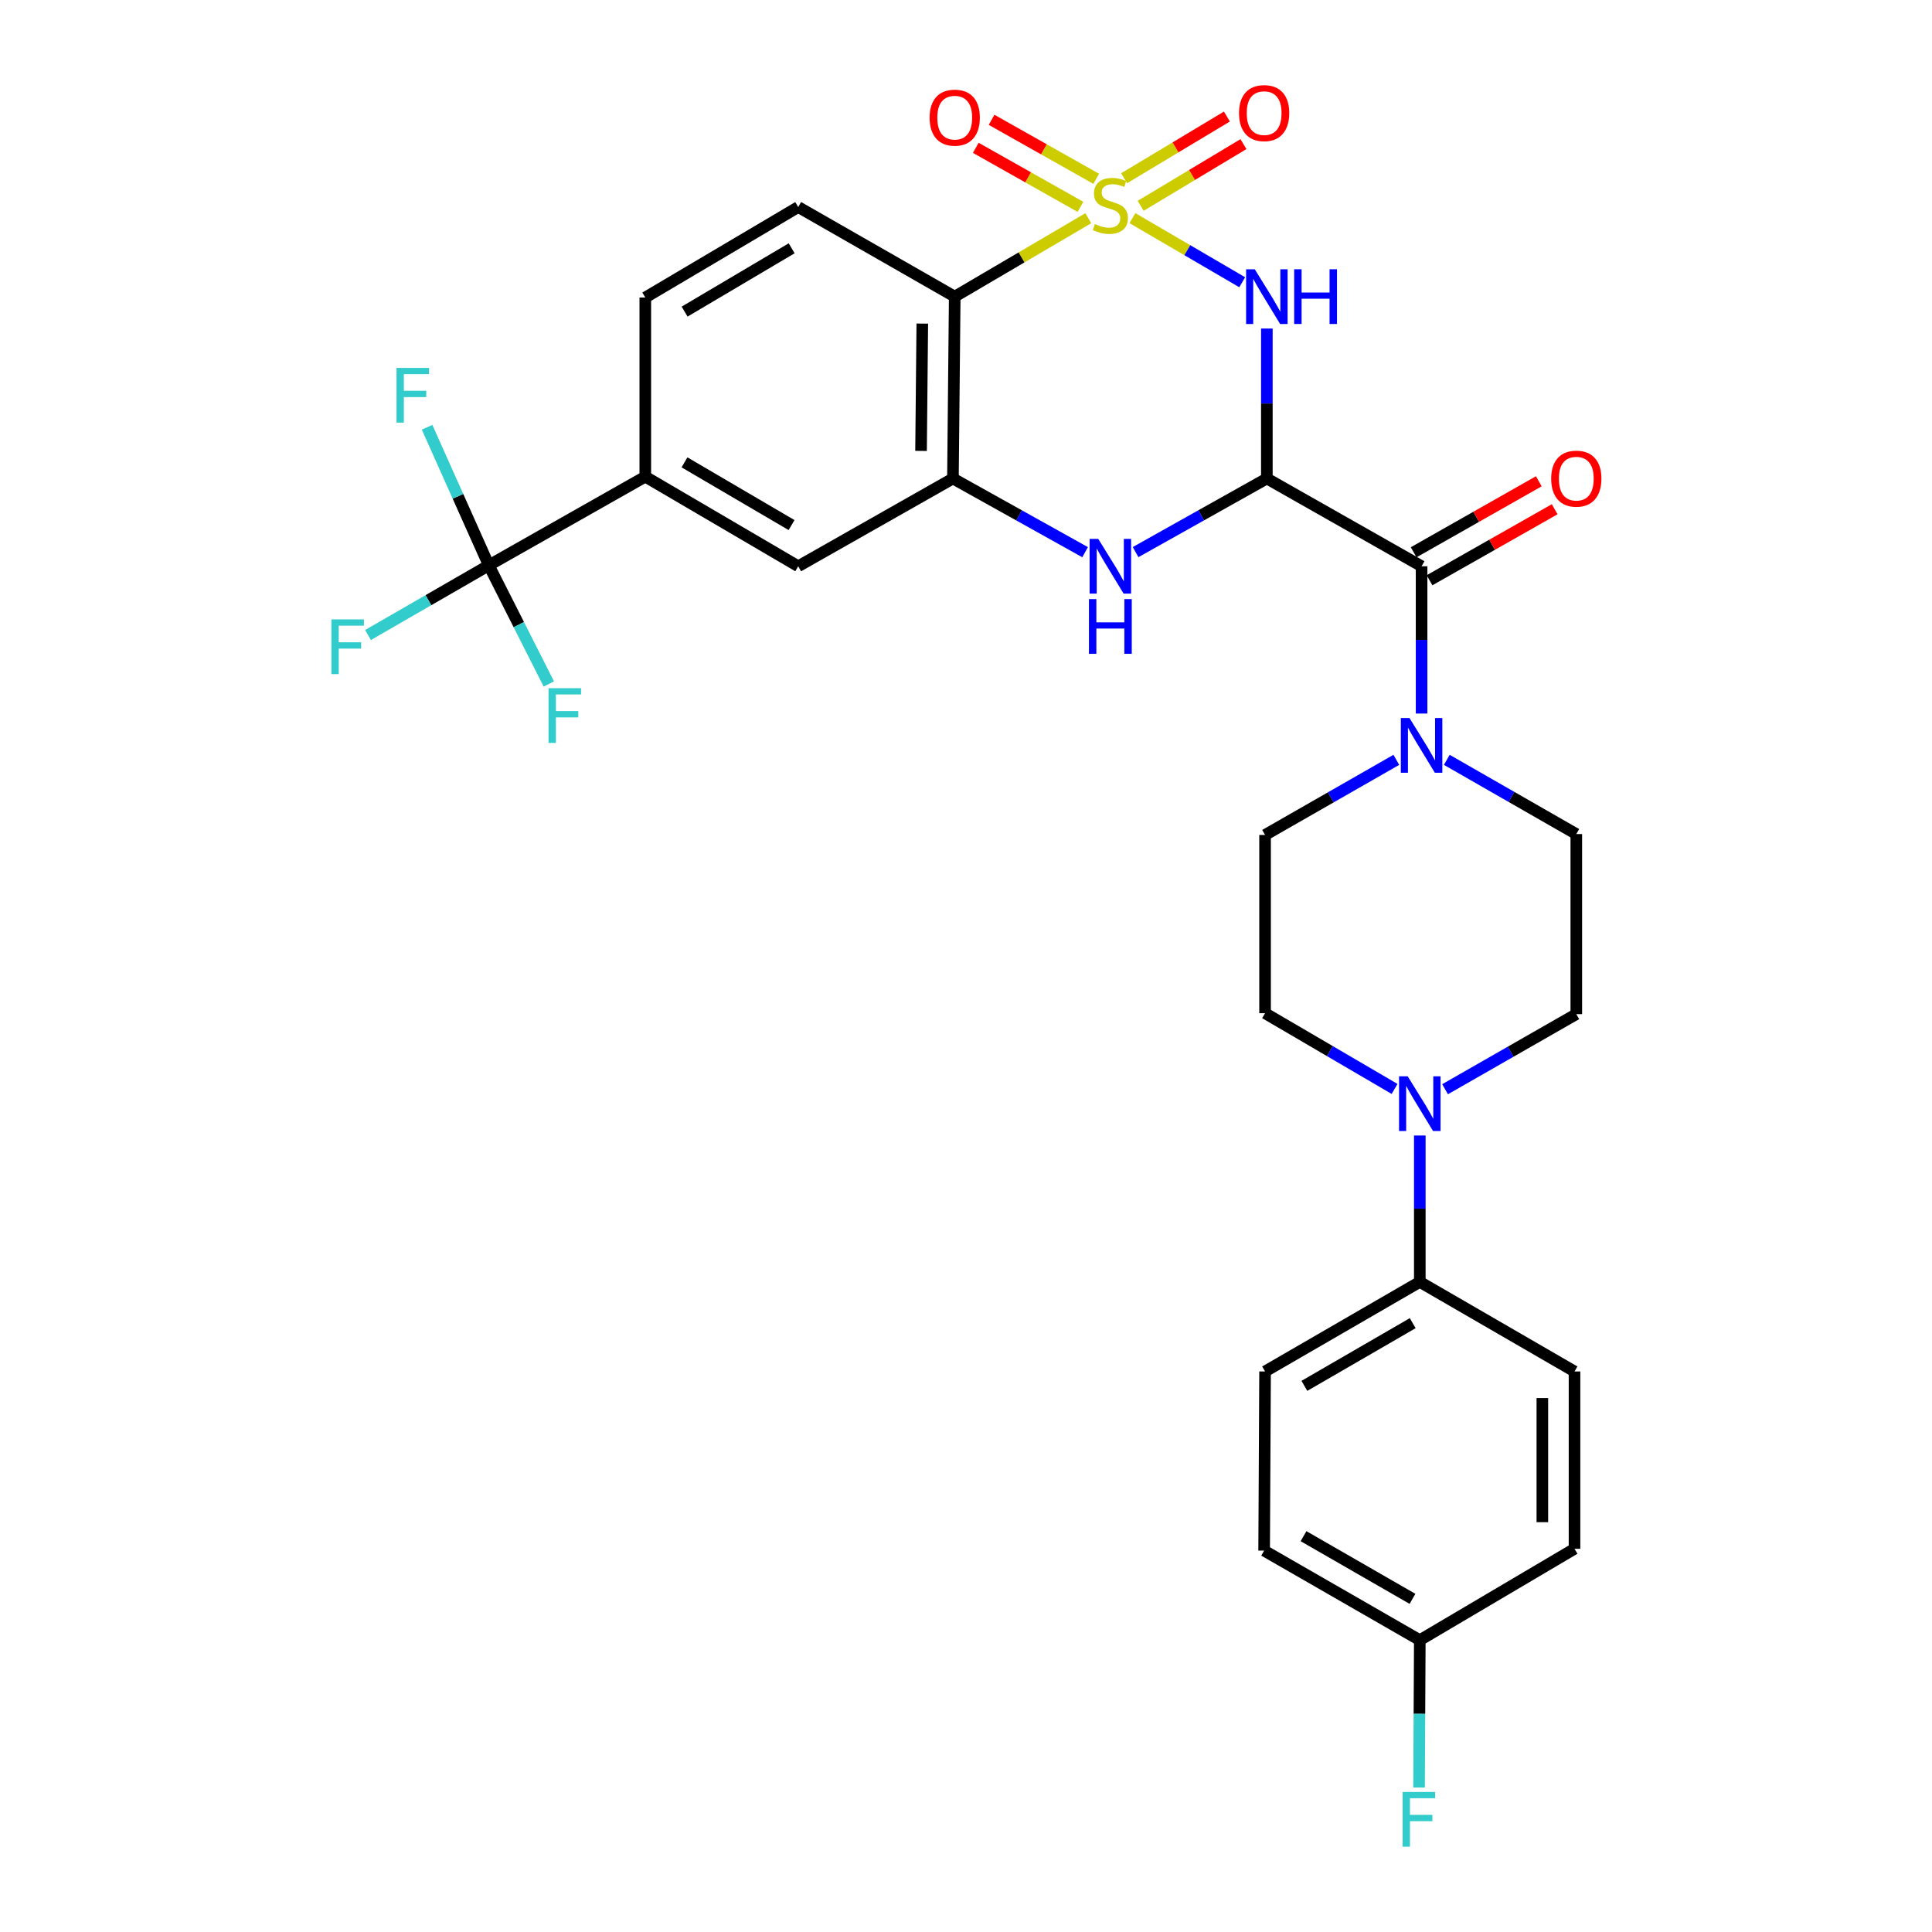 <?xml version='1.0' encoding='iso-8859-1'?>
<svg version='1.1' baseProfile='full'
              xmlns='http://www.w3.org/2000/svg'
                      xmlns:rdkit='http://www.rdkit.org/xml'
                      xmlns:xlink='http://www.w3.org/1999/xlink'
                  xml:space='preserve'
width='1000px' height='1000px' viewBox='0 0 1000 1000'>
<!-- END OF HEADER -->
<rect style='opacity:1.0;fill:#FFFFFF;stroke:none' width='1000' height='1000' x='0' y='0'> </rect>
<path class='bond-0' d='M 586.142,112.909 L 614.555,129.498' style='fill:none;fill-rule:evenodd;stroke:#CCCC00;stroke-width:6px;stroke-linecap:butt;stroke-linejoin:miter;stroke-opacity:1' />
<path class='bond-0' d='M 614.555,129.498 L 642.967,146.087' style='fill:none;fill-rule:evenodd;stroke:#0000FF;stroke-width:6px;stroke-linecap:butt;stroke-linejoin:miter;stroke-opacity:1' />
<path class='bond-2' d='M 563.302,112.941 L 528.733,133.237' style='fill:none;fill-rule:evenodd;stroke:#CCCC00;stroke-width:6px;stroke-linecap:butt;stroke-linejoin:miter;stroke-opacity:1' />
<path class='bond-2' d='M 528.733,133.237 L 494.165,153.534' style='fill:none;fill-rule:evenodd;stroke:#000000;stroke-width:6px;stroke-linecap:butt;stroke-linejoin:miter;stroke-opacity:1' />
<path class='bond-10' d='M 567.413,92.564 L 540.326,77.288' style='fill:none;fill-rule:evenodd;stroke:#CCCC00;stroke-width:6px;stroke-linecap:butt;stroke-linejoin:miter;stroke-opacity:1' />
<path class='bond-10' d='M 540.326,77.288 L 513.239,62.012' style='fill:none;fill-rule:evenodd;stroke:#FF0000;stroke-width:6px;stroke-linecap:butt;stroke-linejoin:miter;stroke-opacity:1' />
<path class='bond-10' d='M 559.236,107.064 L 532.149,91.788' style='fill:none;fill-rule:evenodd;stroke:#CCCC00;stroke-width:6px;stroke-linecap:butt;stroke-linejoin:miter;stroke-opacity:1' />
<path class='bond-10' d='M 532.149,91.788 L 505.061,76.512' style='fill:none;fill-rule:evenodd;stroke:#FF0000;stroke-width:6px;stroke-linecap:butt;stroke-linejoin:miter;stroke-opacity:1' />
<path class='bond-11' d='M 590.401,106.532 L 617.006,90.564' style='fill:none;fill-rule:evenodd;stroke:#CCCC00;stroke-width:6px;stroke-linecap:butt;stroke-linejoin:miter;stroke-opacity:1' />
<path class='bond-11' d='M 617.006,90.564 L 643.611,74.595' style='fill:none;fill-rule:evenodd;stroke:#FF0000;stroke-width:6px;stroke-linecap:butt;stroke-linejoin:miter;stroke-opacity:1' />
<path class='bond-11' d='M 581.834,92.259 L 608.439,76.291' style='fill:none;fill-rule:evenodd;stroke:#CCCC00;stroke-width:6px;stroke-linecap:butt;stroke-linejoin:miter;stroke-opacity:1' />
<path class='bond-11' d='M 608.439,76.291 L 635.044,60.322' style='fill:none;fill-rule:evenodd;stroke:#FF0000;stroke-width:6px;stroke-linecap:butt;stroke-linejoin:miter;stroke-opacity:1' />
<path class='bond-1' d='M 655.722,170.047 L 655.722,208.859' style='fill:none;fill-rule:evenodd;stroke:#0000FF;stroke-width:6px;stroke-linecap:butt;stroke-linejoin:miter;stroke-opacity:1' />
<path class='bond-1' d='M 655.722,208.859 L 655.722,247.671' style='fill:none;fill-rule:evenodd;stroke:#000000;stroke-width:6px;stroke-linecap:butt;stroke-linejoin:miter;stroke-opacity:1' />
<path class='bond-5' d='M 655.722,247.671 L 735.811,293.098' style='fill:none;fill-rule:evenodd;stroke:#000000;stroke-width:6px;stroke-linecap:butt;stroke-linejoin:miter;stroke-opacity:1' />
<path class='bond-31' d='M 655.722,247.671 L 621.75,266.722' style='fill:none;fill-rule:evenodd;stroke:#000000;stroke-width:6px;stroke-linecap:butt;stroke-linejoin:miter;stroke-opacity:1' />
<path class='bond-31' d='M 621.75,266.722 L 587.779,285.773' style='fill:none;fill-rule:evenodd;stroke:#0000FF;stroke-width:6px;stroke-linecap:butt;stroke-linejoin:miter;stroke-opacity:1' />
<path class='bond-4' d='M 494.165,153.534 L 493.24,247.671' style='fill:none;fill-rule:evenodd;stroke:#000000;stroke-width:6px;stroke-linecap:butt;stroke-linejoin:miter;stroke-opacity:1' />
<path class='bond-4' d='M 477.38,167.491 L 476.733,233.387' style='fill:none;fill-rule:evenodd;stroke:#000000;stroke-width:6px;stroke-linecap:butt;stroke-linejoin:miter;stroke-opacity:1' />
<path class='bond-13' d='M 494.165,153.534 L 413.16,107.163' style='fill:none;fill-rule:evenodd;stroke:#000000;stroke-width:6px;stroke-linecap:butt;stroke-linejoin:miter;stroke-opacity:1' />
<path class='bond-3' d='M 561.645,285.81 L 527.442,266.741' style='fill:none;fill-rule:evenodd;stroke:#0000FF;stroke-width:6px;stroke-linecap:butt;stroke-linejoin:miter;stroke-opacity:1' />
<path class='bond-3' d='M 527.442,266.741 L 493.24,247.671' style='fill:none;fill-rule:evenodd;stroke:#000000;stroke-width:6px;stroke-linecap:butt;stroke-linejoin:miter;stroke-opacity:1' />
<path class='bond-12' d='M 493.24,247.671 L 413.16,293.098' style='fill:none;fill-rule:evenodd;stroke:#000000;stroke-width:6px;stroke-linecap:butt;stroke-linejoin:miter;stroke-opacity:1' />
<path class='bond-7' d='M 735.811,293.098 L 735.811,331.216' style='fill:none;fill-rule:evenodd;stroke:#000000;stroke-width:6px;stroke-linecap:butt;stroke-linejoin:miter;stroke-opacity:1' />
<path class='bond-7' d='M 735.811,331.216 L 735.811,369.333' style='fill:none;fill-rule:evenodd;stroke:#0000FF;stroke-width:6px;stroke-linecap:butt;stroke-linejoin:miter;stroke-opacity:1' />
<path class='bond-15' d='M 739.918,300.338 L 772.307,281.964' style='fill:none;fill-rule:evenodd;stroke:#000000;stroke-width:6px;stroke-linecap:butt;stroke-linejoin:miter;stroke-opacity:1' />
<path class='bond-15' d='M 772.307,281.964 L 804.696,263.591' style='fill:none;fill-rule:evenodd;stroke:#FF0000;stroke-width:6px;stroke-linecap:butt;stroke-linejoin:miter;stroke-opacity:1' />
<path class='bond-15' d='M 731.704,285.859 L 764.093,267.485' style='fill:none;fill-rule:evenodd;stroke:#000000;stroke-width:6px;stroke-linecap:butt;stroke-linejoin:miter;stroke-opacity:1' />
<path class='bond-15' d='M 764.093,267.485 L 796.482,249.112' style='fill:none;fill-rule:evenodd;stroke:#FF0000;stroke-width:6px;stroke-linecap:butt;stroke-linejoin:miter;stroke-opacity:1' />
<path class='bond-6' d='M 253.009,292.617 L 334.005,246.719' style='fill:none;fill-rule:evenodd;stroke:#000000;stroke-width:6px;stroke-linecap:butt;stroke-linejoin:miter;stroke-opacity:1' />
<path class='bond-21' d='M 253.009,292.617 L 221.743,310.653' style='fill:none;fill-rule:evenodd;stroke:#000000;stroke-width:6px;stroke-linecap:butt;stroke-linejoin:miter;stroke-opacity:1' />
<path class='bond-21' d='M 221.743,310.653 L 190.477,328.688' style='fill:none;fill-rule:evenodd;stroke:#33CCCC;stroke-width:6px;stroke-linecap:butt;stroke-linejoin:miter;stroke-opacity:1' />
<path class='bond-22' d='M 253.009,292.617 L 237.034,256.886' style='fill:none;fill-rule:evenodd;stroke:#000000;stroke-width:6px;stroke-linecap:butt;stroke-linejoin:miter;stroke-opacity:1' />
<path class='bond-22' d='M 237.034,256.886 L 221.058,221.155' style='fill:none;fill-rule:evenodd;stroke:#33CCCC;stroke-width:6px;stroke-linecap:butt;stroke-linejoin:miter;stroke-opacity:1' />
<path class='bond-23' d='M 253.009,292.617 L 268.543,323.323' style='fill:none;fill-rule:evenodd;stroke:#000000;stroke-width:6px;stroke-linecap:butt;stroke-linejoin:miter;stroke-opacity:1' />
<path class='bond-23' d='M 268.543,323.323 L 284.077,354.029' style='fill:none;fill-rule:evenodd;stroke:#33CCCC;stroke-width:6px;stroke-linecap:butt;stroke-linejoin:miter;stroke-opacity:1' />
<path class='bond-16' d='M 722.737,393.293 L 688.767,412.733' style='fill:none;fill-rule:evenodd;stroke:#0000FF;stroke-width:6px;stroke-linecap:butt;stroke-linejoin:miter;stroke-opacity:1' />
<path class='bond-16' d='M 688.767,412.733 L 654.797,432.172' style='fill:none;fill-rule:evenodd;stroke:#000000;stroke-width:6px;stroke-linecap:butt;stroke-linejoin:miter;stroke-opacity:1' />
<path class='bond-17' d='M 748.858,393.29 L 782.375,412.5' style='fill:none;fill-rule:evenodd;stroke:#0000FF;stroke-width:6px;stroke-linecap:butt;stroke-linejoin:miter;stroke-opacity:1' />
<path class='bond-17' d='M 782.375,412.5 L 815.891,431.71' style='fill:none;fill-rule:evenodd;stroke:#000000;stroke-width:6px;stroke-linecap:butt;stroke-linejoin:miter;stroke-opacity:1' />
<path class='bond-8' d='M 747.959,563.785 L 781.925,544.349' style='fill:none;fill-rule:evenodd;stroke:#0000FF;stroke-width:6px;stroke-linecap:butt;stroke-linejoin:miter;stroke-opacity:1' />
<path class='bond-8' d='M 781.925,544.349 L 815.891,524.913' style='fill:none;fill-rule:evenodd;stroke:#000000;stroke-width:6px;stroke-linecap:butt;stroke-linejoin:miter;stroke-opacity:1' />
<path class='bond-14' d='M 734.886,587.731 L 734.886,625.619' style='fill:none;fill-rule:evenodd;stroke:#0000FF;stroke-width:6px;stroke-linecap:butt;stroke-linejoin:miter;stroke-opacity:1' />
<path class='bond-14' d='M 734.886,625.619 L 734.886,663.507' style='fill:none;fill-rule:evenodd;stroke:#000000;stroke-width:6px;stroke-linecap:butt;stroke-linejoin:miter;stroke-opacity:1' />
<path class='bond-32' d='M 721.827,563.629 L 688.312,544.031' style='fill:none;fill-rule:evenodd;stroke:#0000FF;stroke-width:6px;stroke-linecap:butt;stroke-linejoin:miter;stroke-opacity:1' />
<path class='bond-32' d='M 688.312,544.031 L 654.797,524.432' style='fill:none;fill-rule:evenodd;stroke:#000000;stroke-width:6px;stroke-linecap:butt;stroke-linejoin:miter;stroke-opacity:1' />
<path class='bond-9' d='M 334.005,246.719 L 334.005,153.987' style='fill:none;fill-rule:evenodd;stroke:#000000;stroke-width:6px;stroke-linecap:butt;stroke-linejoin:miter;stroke-opacity:1' />
<path class='bond-30' d='M 334.005,246.719 L 413.16,293.098' style='fill:none;fill-rule:evenodd;stroke:#000000;stroke-width:6px;stroke-linecap:butt;stroke-linejoin:miter;stroke-opacity:1' />
<path class='bond-30' d='M 354.294,239.313 L 409.703,271.778' style='fill:none;fill-rule:evenodd;stroke:#000000;stroke-width:6px;stroke-linecap:butt;stroke-linejoin:miter;stroke-opacity:1' />
<path class='bond-20' d='M 413.16,107.163 L 334.005,153.987' style='fill:none;fill-rule:evenodd;stroke:#000000;stroke-width:6px;stroke-linecap:butt;stroke-linejoin:miter;stroke-opacity:1' />
<path class='bond-20' d='M 409.762,128.515 L 354.354,161.291' style='fill:none;fill-rule:evenodd;stroke:#000000;stroke-width:6px;stroke-linecap:butt;stroke-linejoin:miter;stroke-opacity:1' />
<path class='bond-24' d='M 734.886,663.507 L 654.797,709.868' style='fill:none;fill-rule:evenodd;stroke:#000000;stroke-width:6px;stroke-linecap:butt;stroke-linejoin:miter;stroke-opacity:1' />
<path class='bond-24' d='M 731.213,684.868 L 675.15,717.321' style='fill:none;fill-rule:evenodd;stroke:#000000;stroke-width:6px;stroke-linecap:butt;stroke-linejoin:miter;stroke-opacity:1' />
<path class='bond-25' d='M 734.886,663.507 L 814.966,709.868' style='fill:none;fill-rule:evenodd;stroke:#000000;stroke-width:6px;stroke-linecap:butt;stroke-linejoin:miter;stroke-opacity:1' />
<path class='bond-19' d='M 654.797,432.172 L 654.797,524.432' style='fill:none;fill-rule:evenodd;stroke:#000000;stroke-width:6px;stroke-linecap:butt;stroke-linejoin:miter;stroke-opacity:1' />
<path class='bond-18' d='M 815.891,431.71 L 815.891,524.913' style='fill:none;fill-rule:evenodd;stroke:#000000;stroke-width:6px;stroke-linecap:butt;stroke-linejoin:miter;stroke-opacity:1' />
<path class='bond-28' d='M 654.797,709.868 L 654.316,802.599' style='fill:none;fill-rule:evenodd;stroke:#000000;stroke-width:6px;stroke-linecap:butt;stroke-linejoin:miter;stroke-opacity:1' />
<path class='bond-27' d='M 814.966,709.868 L 814.966,801.647' style='fill:none;fill-rule:evenodd;stroke:#000000;stroke-width:6px;stroke-linecap:butt;stroke-linejoin:miter;stroke-opacity:1' />
<path class='bond-27' d='M 798.319,723.635 L 798.319,787.88' style='fill:none;fill-rule:evenodd;stroke:#000000;stroke-width:6px;stroke-linecap:butt;stroke-linejoin:miter;stroke-opacity:1' />
<path class='bond-26' d='M 734.886,848.942 L 814.966,801.647' style='fill:none;fill-rule:evenodd;stroke:#000000;stroke-width:6px;stroke-linecap:butt;stroke-linejoin:miter;stroke-opacity:1' />
<path class='bond-29' d='M 734.886,848.942 L 734.692,887.073' style='fill:none;fill-rule:evenodd;stroke:#000000;stroke-width:6px;stroke-linecap:butt;stroke-linejoin:miter;stroke-opacity:1' />
<path class='bond-29' d='M 734.692,887.073 L 734.498,925.204' style='fill:none;fill-rule:evenodd;stroke:#33CCCC;stroke-width:6px;stroke-linecap:butt;stroke-linejoin:miter;stroke-opacity:1' />
<path class='bond-33' d='M 734.886,848.942 L 654.316,802.599' style='fill:none;fill-rule:evenodd;stroke:#000000;stroke-width:6px;stroke-linecap:butt;stroke-linejoin:miter;stroke-opacity:1' />
<path class='bond-33' d='M 731.101,827.561 L 674.701,795.121' style='fill:none;fill-rule:evenodd;stroke:#000000;stroke-width:6px;stroke-linecap:butt;stroke-linejoin:miter;stroke-opacity:1' />
<path  class='atom-0' d='M 566.717 115.959
Q 567.037 116.079, 568.357 116.639
Q 569.677 117.199, 571.117 117.559
Q 572.597 117.879, 574.037 117.879
Q 576.717 117.879, 578.277 116.599
Q 579.837 115.279, 579.837 112.999
Q 579.837 111.439, 579.037 110.479
Q 578.277 109.519, 577.077 108.999
Q 575.877 108.479, 573.877 107.879
Q 571.357 107.119, 569.837 106.399
Q 568.357 105.679, 567.277 104.159
Q 566.237 102.639, 566.237 100.079
Q 566.237 96.519, 568.637 94.319
Q 571.077 92.119, 575.877 92.119
Q 579.157 92.119, 582.877 93.679
L 581.957 96.759
Q 578.557 95.359, 575.997 95.359
Q 573.237 95.359, 571.717 96.519
Q 570.197 97.639, 570.237 99.599
Q 570.237 101.119, 570.997 102.039
Q 571.797 102.959, 572.917 103.479
Q 574.077 103.999, 575.997 104.599
Q 578.557 105.399, 580.077 106.199
Q 581.597 106.999, 582.677 108.639
Q 583.797 110.239, 583.797 112.999
Q 583.797 116.919, 581.157 119.039
Q 578.557 121.119, 574.197 121.119
Q 571.677 121.119, 569.757 120.559
Q 567.877 120.039, 565.637 119.119
L 566.717 115.959
' fill='#CCCC00'/>
<path  class='atom-1' d='M 649.462 139.374
L 658.742 154.374
Q 659.662 155.854, 661.142 158.534
Q 662.622 161.214, 662.702 161.374
L 662.702 139.374
L 666.462 139.374
L 666.462 167.694
L 662.582 167.694
L 652.622 151.294
Q 651.462 149.374, 650.222 147.174
Q 649.022 144.974, 648.662 144.294
L 648.662 167.694
L 644.982 167.694
L 644.982 139.374
L 649.462 139.374
' fill='#0000FF'/>
<path  class='atom-1' d='M 669.862 139.374
L 673.702 139.374
L 673.702 151.414
L 688.182 151.414
L 688.182 139.374
L 692.022 139.374
L 692.022 167.694
L 688.182 167.694
L 688.182 154.614
L 673.702 154.614
L 673.702 167.694
L 669.862 167.694
L 669.862 139.374
' fill='#0000FF'/>
<path  class='atom-4' d='M 568.457 278.938
L 577.737 293.938
Q 578.657 295.418, 580.137 298.098
Q 581.617 300.778, 581.697 300.938
L 581.697 278.938
L 585.457 278.938
L 585.457 307.258
L 581.577 307.258
L 571.617 290.858
Q 570.457 288.938, 569.217 286.738
Q 568.017 284.538, 567.657 283.858
L 567.657 307.258
L 563.977 307.258
L 563.977 278.938
L 568.457 278.938
' fill='#0000FF'/>
<path  class='atom-4' d='M 563.637 310.09
L 567.477 310.09
L 567.477 322.13
L 581.957 322.13
L 581.957 310.09
L 585.797 310.09
L 585.797 338.41
L 581.957 338.41
L 581.957 325.33
L 567.477 325.33
L 567.477 338.41
L 563.637 338.41
L 563.637 310.09
' fill='#0000FF'/>
<path  class='atom-8' d='M 729.551 371.651
L 738.831 386.651
Q 739.751 388.131, 741.231 390.811
Q 742.711 393.491, 742.791 393.651
L 742.791 371.651
L 746.551 371.651
L 746.551 399.971
L 742.671 399.971
L 732.711 383.571
Q 731.551 381.651, 730.311 379.451
Q 729.111 377.251, 728.751 376.571
L 728.751 399.971
L 725.071 399.971
L 725.071 371.651
L 729.551 371.651
' fill='#0000FF'/>
<path  class='atom-9' d='M 728.626 557.105
L 737.906 572.105
Q 738.826 573.585, 740.306 576.265
Q 741.786 578.945, 741.866 579.105
L 741.866 557.105
L 745.626 557.105
L 745.626 585.425
L 741.746 585.425
L 731.786 569.025
Q 730.626 567.105, 729.386 564.905
Q 728.186 562.705, 727.826 562.025
L 727.826 585.425
L 724.146 585.425
L 724.146 557.105
L 728.626 557.105
' fill='#0000FF'/>
<path  class='atom-11' d='M 481.165 60.892
Q 481.165 54.092, 484.525 50.291
Q 487.885 46.492, 494.165 46.492
Q 500.445 46.492, 503.805 50.291
Q 507.165 54.092, 507.165 60.892
Q 507.165 67.772, 503.765 71.692
Q 500.365 75.572, 494.165 75.572
Q 487.925 75.572, 484.525 71.692
Q 481.165 67.811, 481.165 60.892
M 494.165 72.371
Q 498.485 72.371, 500.805 69.492
Q 503.165 66.572, 503.165 60.892
Q 503.165 55.331, 500.805 52.532
Q 498.485 49.691, 494.165 49.691
Q 489.845 49.691, 487.485 52.492
Q 485.165 55.291, 485.165 60.892
Q 485.165 66.612, 487.485 69.492
Q 489.845 72.371, 494.165 72.371
' fill='#FF0000'/>
<path  class='atom-12' d='M 641.316 58.542
Q 641.316 51.742, 644.676 47.943
Q 648.036 44.142, 654.316 44.142
Q 660.596 44.142, 663.956 47.943
Q 667.316 51.742, 667.316 58.542
Q 667.316 65.422, 663.916 69.343
Q 660.516 73.222, 654.316 73.222
Q 648.076 73.222, 644.676 69.343
Q 641.316 65.463, 641.316 58.542
M 654.316 70.022
Q 658.636 70.022, 660.956 67.142
Q 663.316 64.222, 663.316 58.542
Q 663.316 52.983, 660.956 50.182
Q 658.636 47.343, 654.316 47.343
Q 649.996 47.343, 647.636 50.142
Q 645.316 52.943, 645.316 58.542
Q 645.316 64.263, 647.636 67.142
Q 649.996 70.022, 654.316 70.022
' fill='#FF0000'/>
<path  class='atom-16' d='M 802.891 247.751
Q 802.891 240.951, 806.251 237.151
Q 809.611 233.351, 815.891 233.351
Q 822.171 233.351, 825.531 237.151
Q 828.891 240.951, 828.891 247.751
Q 828.891 254.631, 825.491 258.551
Q 822.091 262.431, 815.891 262.431
Q 809.651 262.431, 806.251 258.551
Q 802.891 254.671, 802.891 247.751
M 815.891 259.231
Q 820.211 259.231, 822.531 256.351
Q 824.891 253.431, 824.891 247.751
Q 824.891 242.191, 822.531 239.391
Q 820.211 236.551, 815.891 236.551
Q 811.571 236.551, 809.211 239.351
Q 806.891 242.151, 806.891 247.751
Q 806.891 253.471, 809.211 256.351
Q 811.571 259.231, 815.891 259.231
' fill='#FF0000'/>
<path  class='atom-22' d='M 171.529 320.601
L 188.369 320.601
L 188.369 323.841
L 175.329 323.841
L 175.329 332.441
L 186.929 332.441
L 186.929 335.721
L 175.329 335.721
L 175.329 348.921
L 171.529 348.921
L 171.529 320.601
' fill='#33CCCC'/>
<path  class='atom-23' d='M 205.229 190.424
L 222.069 190.424
L 222.069 193.664
L 209.029 193.664
L 209.029 202.264
L 220.629 202.264
L 220.629 205.544
L 209.029 205.544
L 209.029 218.744
L 205.229 218.744
L 205.229 190.424
' fill='#33CCCC'/>
<path  class='atom-24' d='M 283.922 356.207
L 300.762 356.207
L 300.762 359.447
L 287.722 359.447
L 287.722 368.047
L 299.322 368.047
L 299.322 371.327
L 287.722 371.327
L 287.722 384.527
L 283.922 384.527
L 283.922 356.207
' fill='#33CCCC'/>
<path  class='atom-30' d='M 725.994 927.523
L 742.834 927.523
L 742.834 930.763
L 729.794 930.763
L 729.794 939.363
L 741.394 939.363
L 741.394 942.643
L 729.794 942.643
L 729.794 955.843
L 725.994 955.843
L 725.994 927.523
' fill='#33CCCC'/>
</svg>
